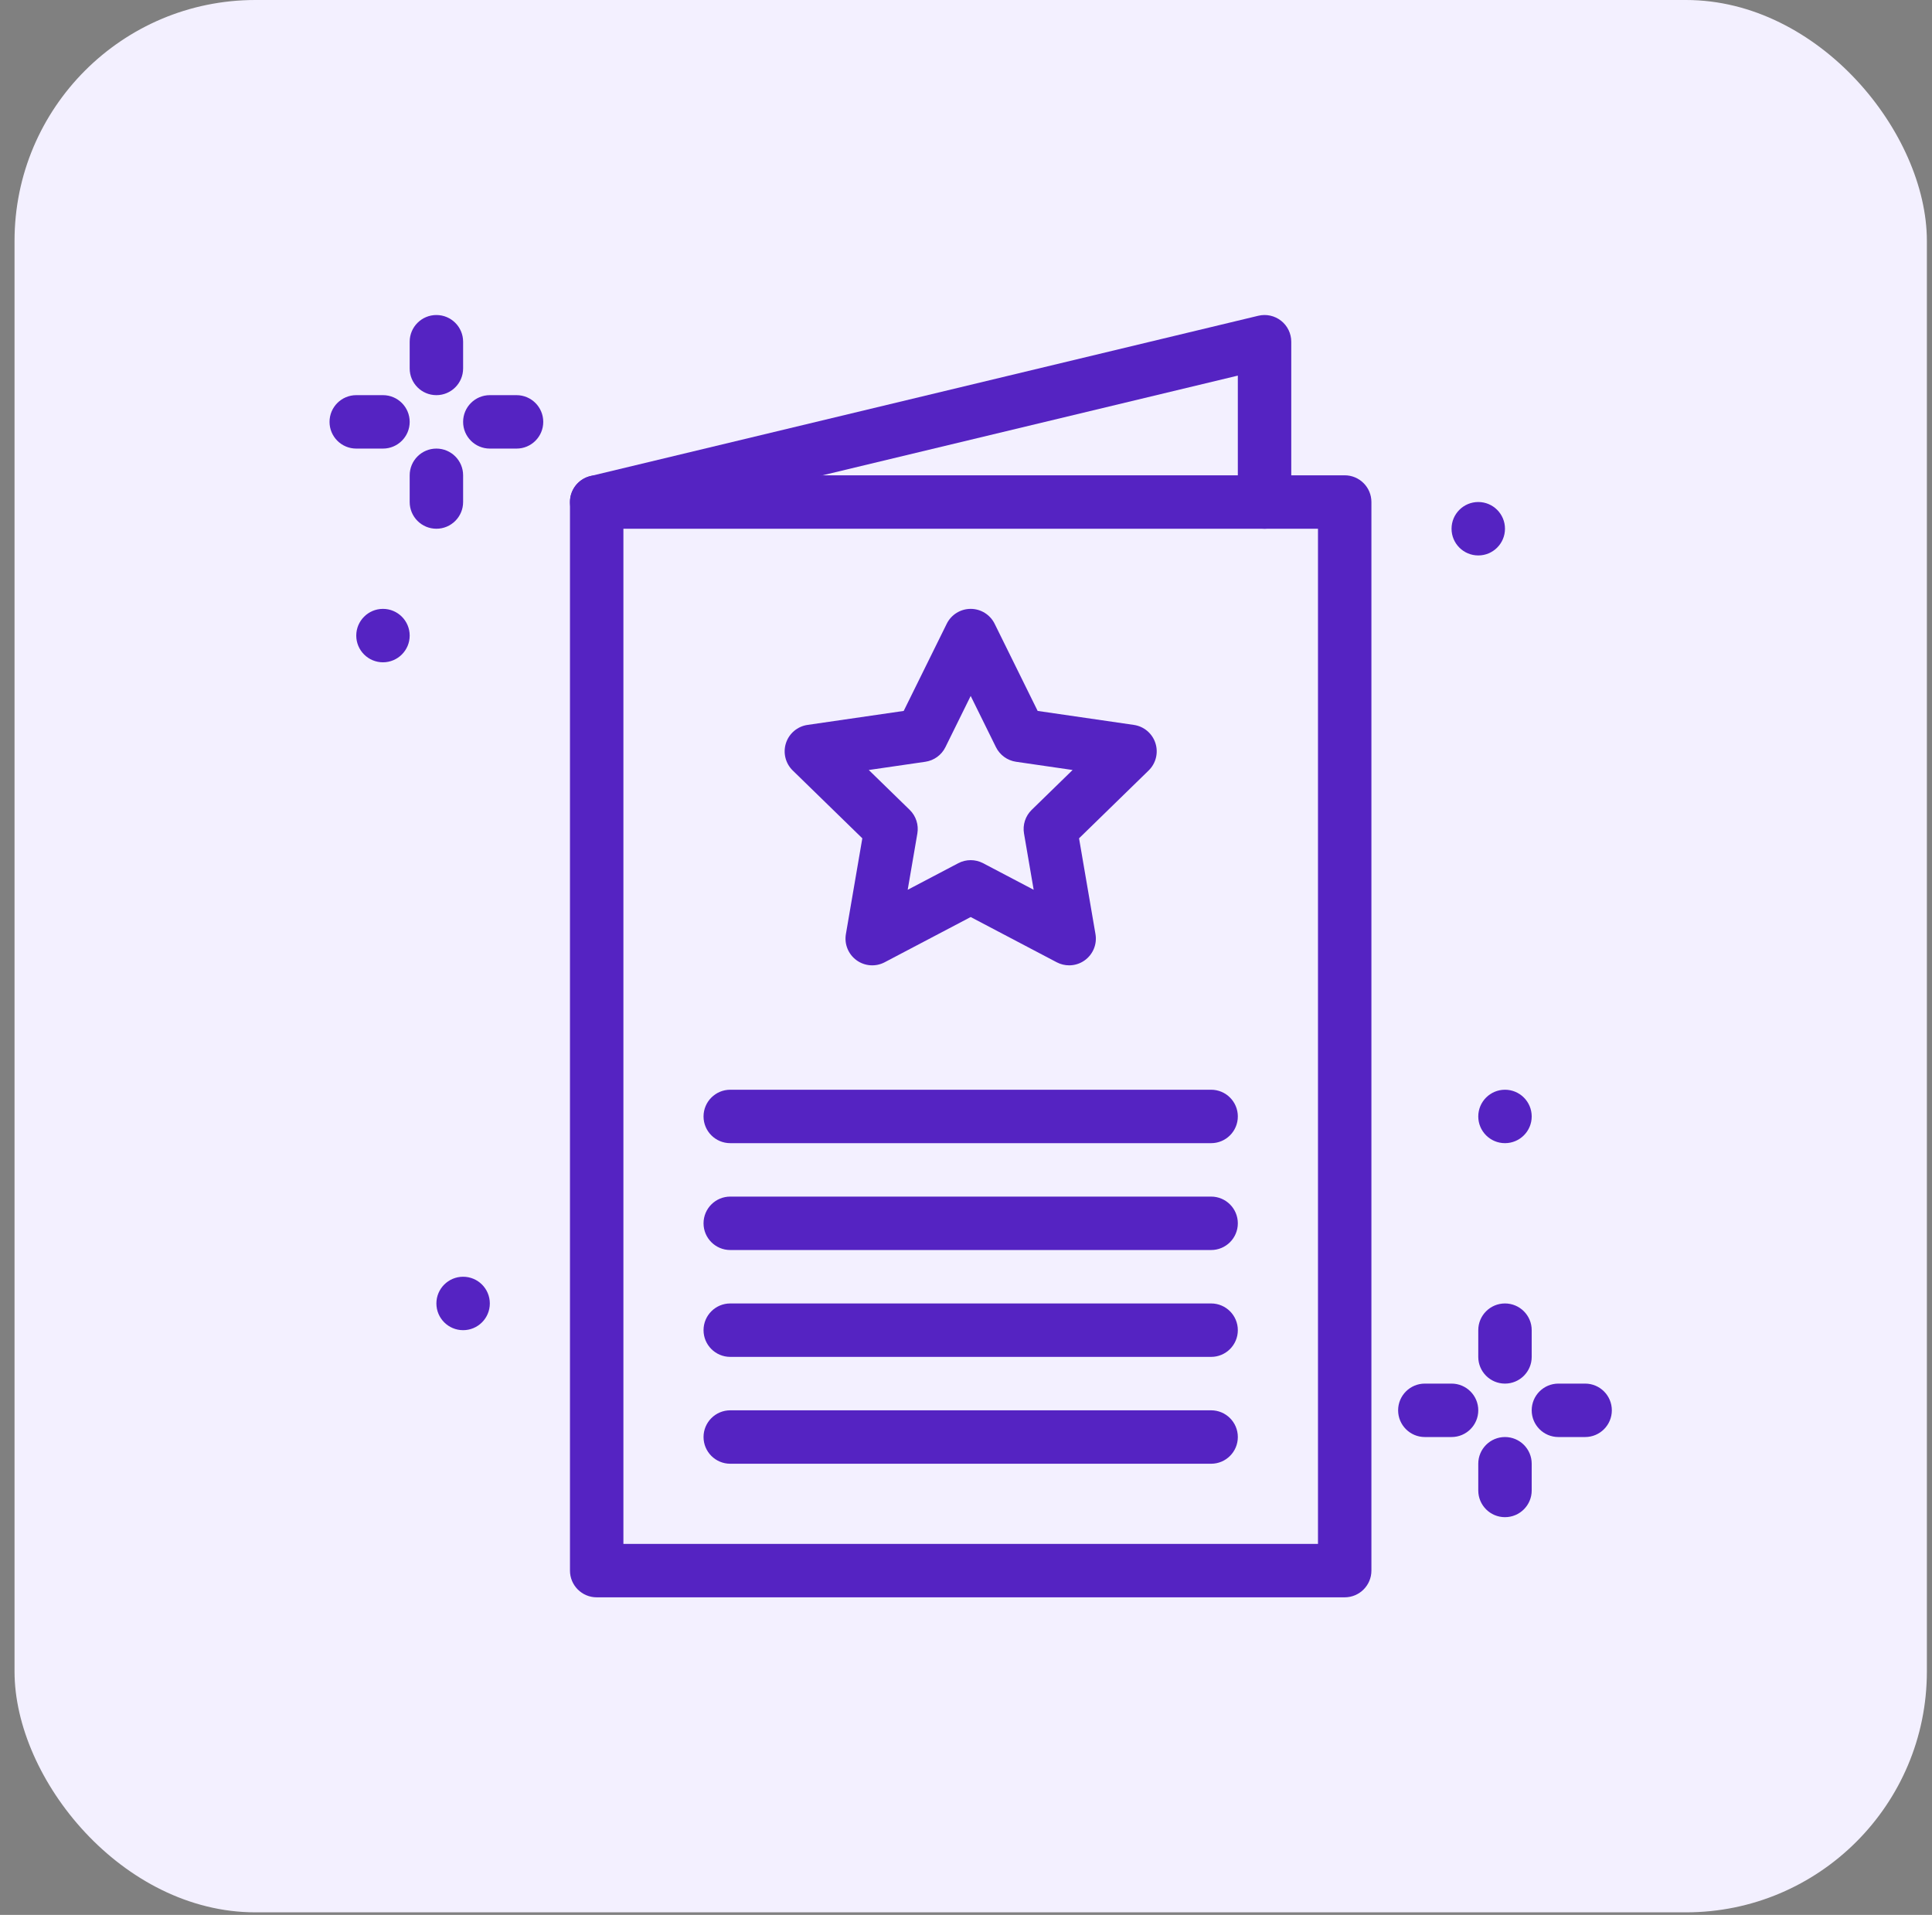 <svg width="113" height="112" viewBox="0 0 113 112" fill="none" xmlns="http://www.w3.org/2000/svg">
<rect x="0" y="0" width="113" height="112" fill="#808080" stroke="none"/>
<rect x="0.85" width="111.85" height="111.85" rx="14.087" fill="#F3F0FF"/>
<path d="M62.533 56.461C62.284 56.461 62.035 56.402 61.806 56.282L56.774 53.636L51.742 56.282C51.216 56.559 50.578 56.513 50.097 56.163C49.616 55.813 49.375 55.221 49.475 54.635L50.436 49.032L46.365 45.064C45.94 44.649 45.786 44.028 45.97 43.462C46.154 42.896 46.643 42.484 47.231 42.399L52.857 41.581L55.373 36.483C55.636 35.95 56.179 35.612 56.774 35.612C57.369 35.612 57.912 35.95 58.175 36.483L60.691 41.581L66.317 42.399C66.906 42.484 67.394 42.896 67.578 43.462C67.762 44.028 67.609 44.649 67.183 45.064L63.112 49.032L64.073 54.635C64.174 55.221 63.932 55.813 63.451 56.163C63.179 56.361 62.857 56.461 62.533 56.461ZM50.814 45.036L53.206 47.367C53.574 47.726 53.742 48.243 53.655 48.75L53.09 52.042L56.047 50.488C56.502 50.249 57.046 50.249 57.501 50.488L60.458 52.042L59.893 48.75C59.806 48.243 59.974 47.726 60.343 47.367L62.735 45.036L59.429 44.555C58.92 44.481 58.48 44.162 58.252 43.701L56.774 40.705L55.296 43.701C55.069 44.162 54.629 44.481 54.12 44.555L50.814 45.036Z" fill="#5523C2"/>
<path d="M88.024 80.925C87.161 80.925 86.462 80.225 86.462 79.362V77.8C86.462 76.937 87.161 76.237 88.024 76.237C88.887 76.237 89.587 76.937 89.587 77.8V79.362C89.587 80.225 88.887 80.925 88.024 80.925Z" fill="#5523C2"/>
<path d="M88.024 88.737C87.161 88.737 86.462 88.038 86.462 87.175V85.612C86.462 84.749 87.161 84.05 88.024 84.05C88.887 84.05 89.587 84.749 89.587 85.612V87.175C89.587 88.038 88.887 88.737 88.024 88.737Z" fill="#5523C2"/>
<path d="M92.712 84.05H91.149C90.286 84.05 89.587 83.35 89.587 82.487C89.587 81.624 90.286 80.925 91.149 80.925H92.712C93.575 80.925 94.274 81.624 94.274 82.487C94.274 83.35 93.575 84.05 92.712 84.05Z" fill="#5523C2"/>
<path d="M84.899 84.05H83.337C82.474 84.05 81.774 83.35 81.774 82.487C81.774 81.624 82.474 80.925 83.337 80.925H84.899C85.762 80.925 86.462 81.624 86.462 82.487C86.462 83.35 85.762 84.05 84.899 84.05Z" fill="#5523C2"/>
<path d="M25.524 23.112C24.661 23.112 23.962 22.413 23.962 21.55V19.987C23.962 19.124 24.661 18.425 25.524 18.425C26.387 18.425 27.087 19.124 27.087 19.987V21.55C27.087 22.413 26.387 23.112 25.524 23.112Z" fill="#5523C2"/>
<path d="M25.524 30.925C24.661 30.925 23.962 30.225 23.962 29.362V27.8C23.962 26.937 24.661 26.237 25.524 26.237C26.387 26.237 27.087 26.937 27.087 27.8V29.362C27.087 30.225 26.387 30.925 25.524 30.925Z" fill="#5523C2"/>
<path d="M30.212 26.237H28.649C27.786 26.237 27.087 25.538 27.087 24.675C27.087 23.812 27.786 23.112 28.649 23.112H30.212C31.075 23.112 31.774 23.812 31.774 24.675C31.774 25.538 31.075 26.237 30.212 26.237Z" fill="#5523C2"/>
<path d="M22.399 26.237H20.837C19.974 26.237 19.274 25.538 19.274 24.675C19.274 23.812 19.974 23.112 20.837 23.112H22.399C23.262 23.112 23.962 23.812 23.962 24.675C23.962 25.538 23.262 26.237 22.399 26.237Z" fill="#5523C2"/>
<path d="M78.649 93.425H34.899C34.036 93.425 33.337 92.725 33.337 91.862V29.362C33.337 28.499 34.036 27.8 34.899 27.8H78.649C79.512 27.8 80.212 28.499 80.212 29.362V91.862C80.212 92.725 79.512 93.425 78.649 93.425ZM36.462 90.3H77.087V30.925H36.462V90.3Z" fill="#5523C2"/>
<path d="M34.898 30.925C34.192 30.925 33.552 30.443 33.38 29.727C33.178 28.888 33.696 28.044 34.535 27.843L73.597 18.468C74.063 18.356 74.553 18.464 74.929 18.76C75.305 19.056 75.524 19.509 75.524 19.987V29.362C75.524 30.225 74.825 30.925 73.962 30.925C73.099 30.925 72.399 30.225 72.399 29.362V21.969L35.264 30.882C35.142 30.911 35.019 30.925 34.898 30.925Z" fill="#5523C2"/>
<path d="M70.837 66.862H42.712C41.849 66.862 41.149 66.163 41.149 65.3C41.149 64.437 41.849 63.737 42.712 63.737H70.837C71.7 63.737 72.399 64.437 72.399 65.3C72.399 66.163 71.7 66.862 70.837 66.862Z" fill="#5523C2"/>
<path d="M70.837 73.112H42.712C41.849 73.112 41.149 72.413 41.149 71.55C41.149 70.687 41.849 69.987 42.712 69.987H70.837C71.7 69.987 72.399 70.687 72.399 71.55C72.399 72.413 71.7 73.112 70.837 73.112Z" fill="#5523C2"/>
<path d="M70.837 79.362H42.712C41.849 79.362 41.149 78.663 41.149 77.8C41.149 76.937 41.849 76.237 42.712 76.237H70.837C71.7 76.237 72.399 76.937 72.399 77.8C72.399 78.663 71.7 79.362 70.837 79.362Z" fill="#5523C2"/>
<path d="M70.837 85.612H42.712C41.849 85.612 41.149 84.913 41.149 84.05C41.149 83.187 41.849 82.487 42.712 82.487H70.837C71.7 82.487 72.399 83.187 72.399 84.05C72.399 84.913 71.7 85.612 70.837 85.612Z" fill="#5523C2"/>
<path d="M22.399 38.737C23.262 38.737 23.962 38.038 23.962 37.175C23.962 36.312 23.262 35.612 22.399 35.612C21.537 35.612 20.837 36.312 20.837 37.175C20.837 38.038 21.537 38.737 22.399 38.737Z" fill="#5523C2"/>
<path d="M86.462 32.487C87.325 32.487 88.024 31.788 88.024 30.925C88.024 30.062 87.325 29.362 86.462 29.362C85.599 29.362 84.899 30.062 84.899 30.925C84.899 31.788 85.599 32.487 86.462 32.487Z" fill="#5523C2"/>
<path d="M88.024 66.862C88.887 66.862 89.587 66.163 89.587 65.3C89.587 64.437 88.887 63.737 88.024 63.737C87.162 63.737 86.462 64.437 86.462 65.3C86.462 66.163 87.162 66.862 88.024 66.862Z" fill="#5523C2"/>
<path d="M27.087 77.8C27.95 77.8 28.649 77.1 28.649 76.237C28.649 75.374 27.95 74.675 27.087 74.675C26.224 74.675 25.524 75.374 25.524 76.237C25.524 77.1 26.224 77.8 27.087 77.8Z" fill="#5523C2"/>
</svg>

